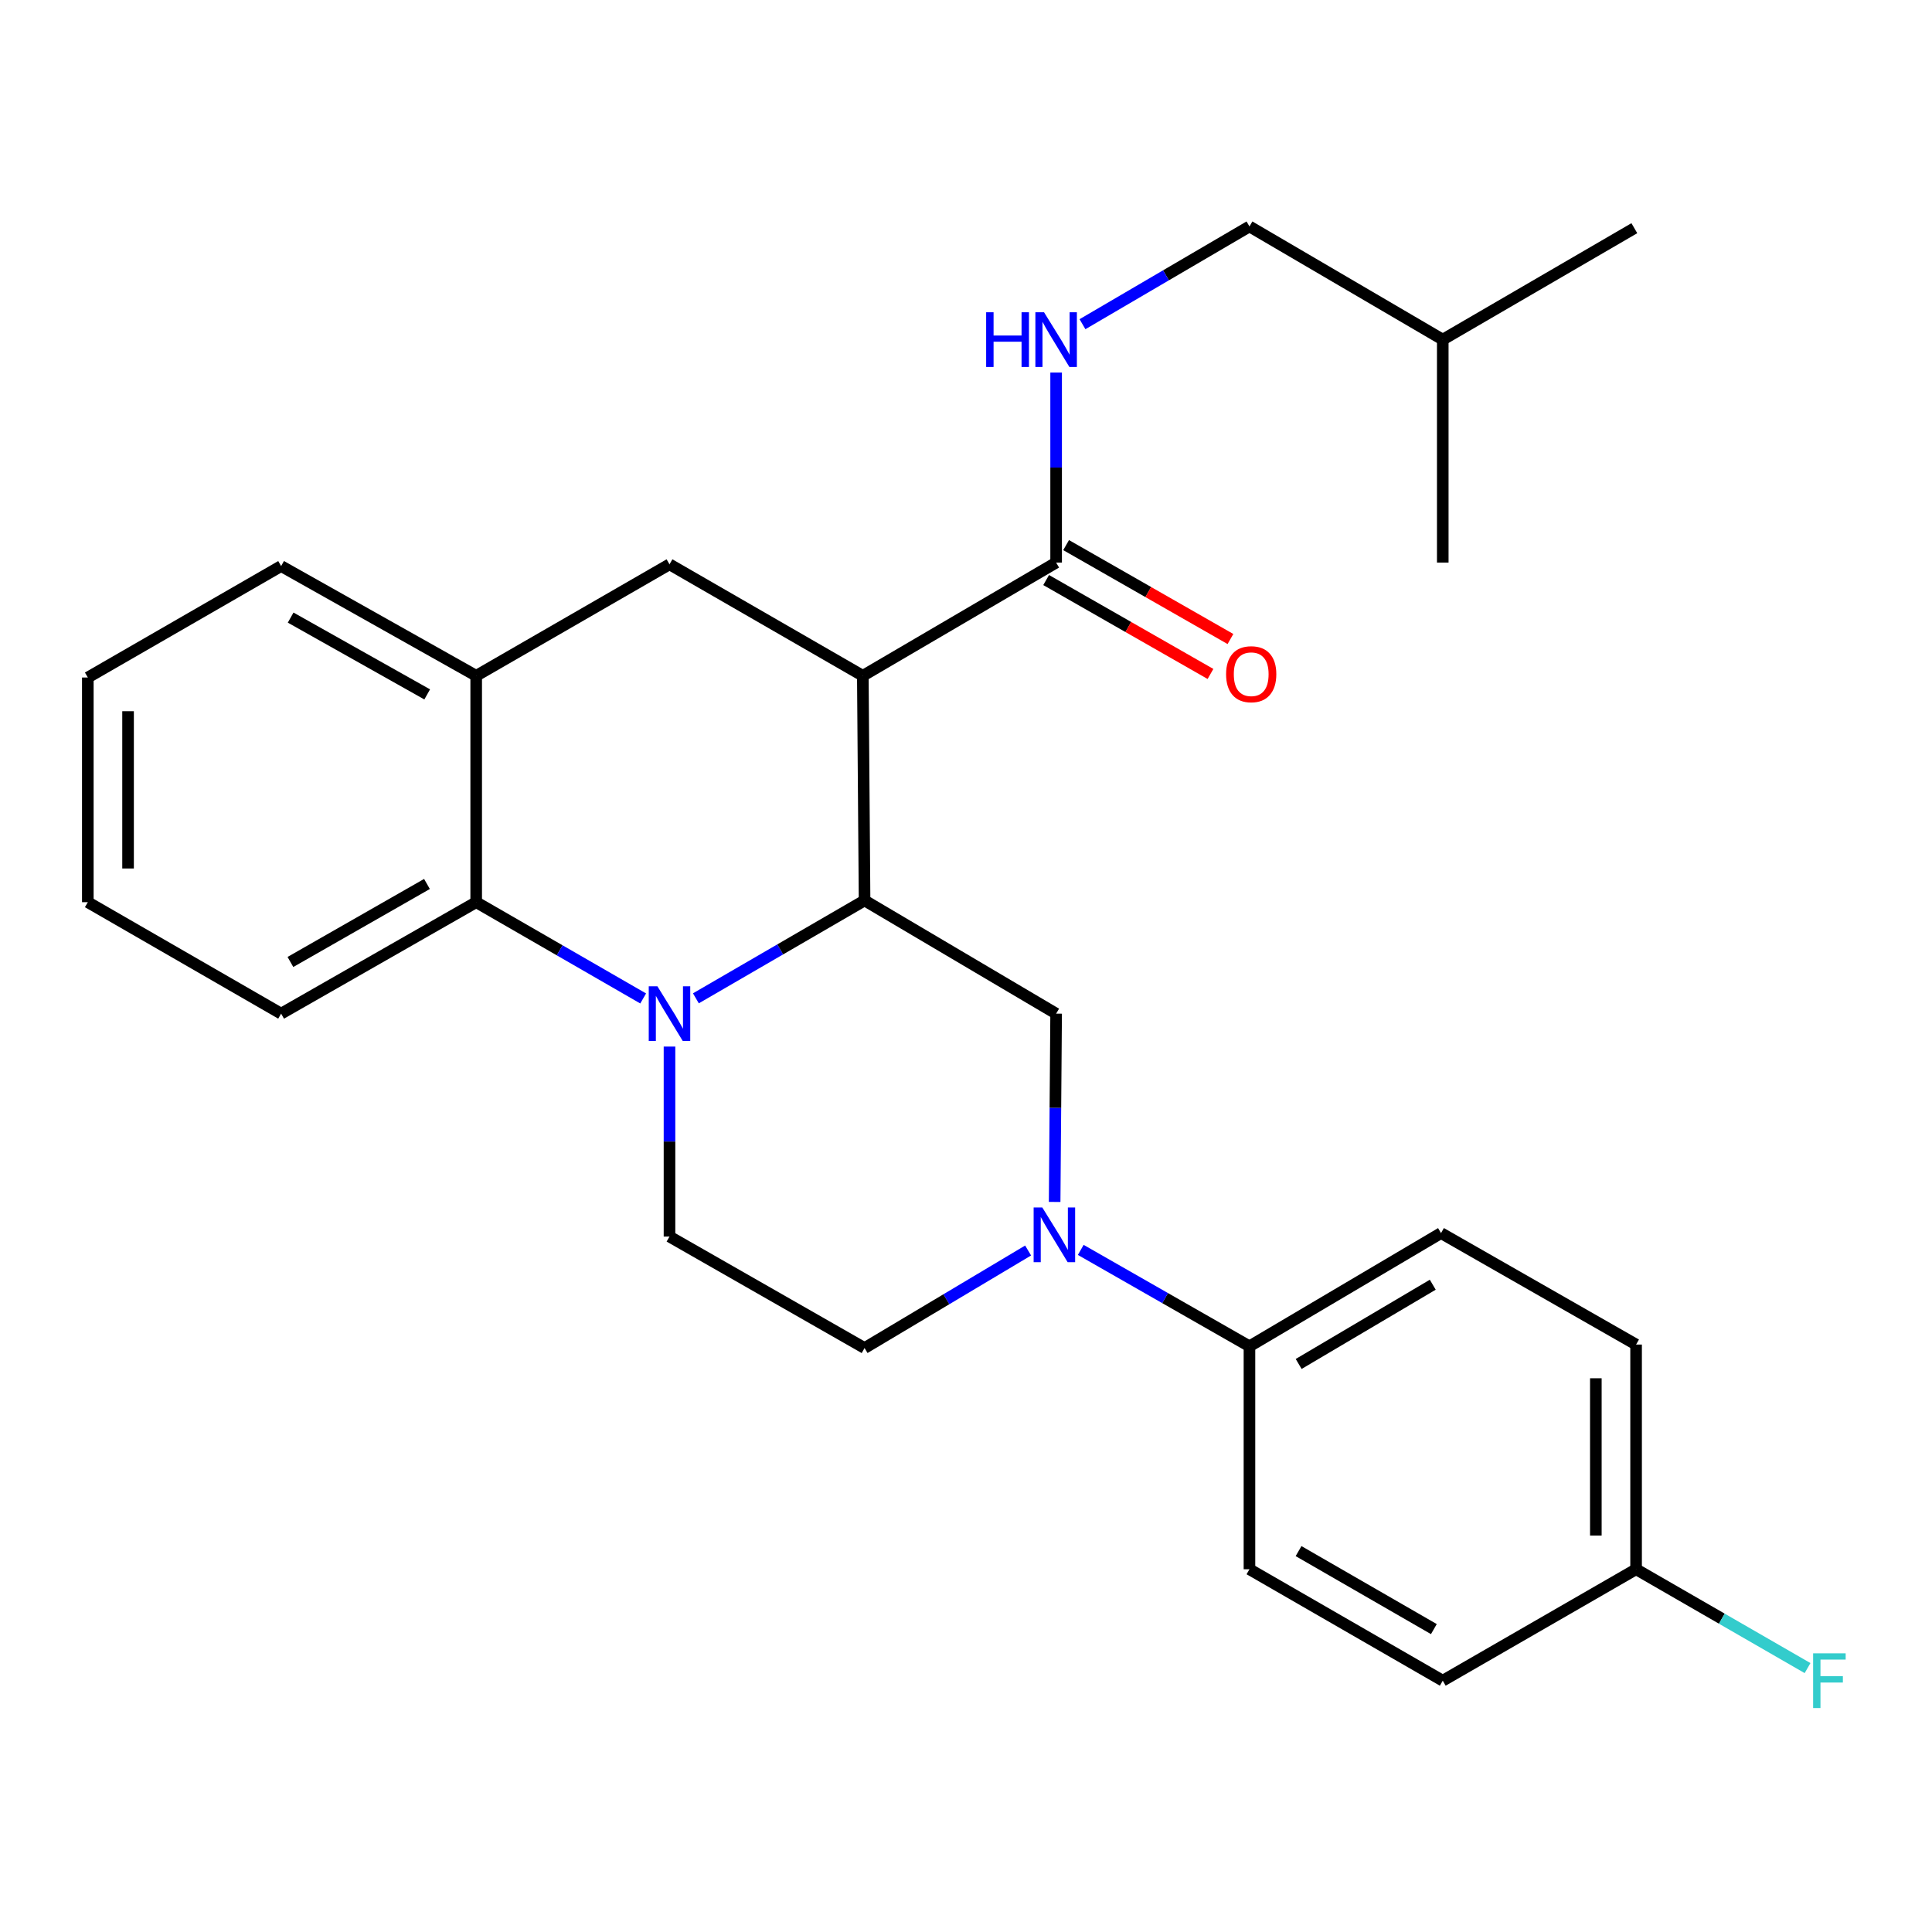 <?xml version='1.0' encoding='iso-8859-1'?>
<svg version='1.1' baseProfile='full'
              xmlns='http://www.w3.org/2000/svg'
                      xmlns:rdkit='http://www.rdkit.org/xml'
                      xmlns:xlink='http://www.w3.org/1999/xlink'
                  xml:space='preserve'
width='1000px' height='1000px' viewBox='0 0 1000 1000'>
<!-- END OF HEADER -->
<rect style='opacity:1.0;fill:#FFFFFF;stroke:none' width='1000' height='1000' x='0' y='0'> </rect>
<path class='bond-0' d='M 446.597,349.79 L 346.531,292.09' style='fill:none;fill-rule:evenodd;stroke:#000000;stroke-width:6px;stroke-linecap:butt;stroke-linejoin:miter;stroke-opacity:1' />
<path class='bond-1' d='M 446.597,349.79 L 447.5,466.068' style='fill:none;fill-rule:evenodd;stroke:#000000;stroke-width:6px;stroke-linecap:butt;stroke-linejoin:miter;stroke-opacity:1' />
<path class='bond-2' d='M 446.597,349.79 L 546.651,291.187' style='fill:none;fill-rule:evenodd;stroke:#000000;stroke-width:6px;stroke-linecap:butt;stroke-linejoin:miter;stroke-opacity:1' />
<path class='bond-3' d='M 45.455,350.681 L 45.455,466.971' style='fill:none;fill-rule:evenodd;stroke:#000000;stroke-width:6px;stroke-linecap:butt;stroke-linejoin:miter;stroke-opacity:1' />
<path class='bond-3' d='M 66.285,368.124 L 66.285,449.527' style='fill:none;fill-rule:evenodd;stroke:#000000;stroke-width:6px;stroke-linecap:butt;stroke-linejoin:miter;stroke-opacity:1' />
<path class='bond-4' d='M 45.455,350.681 L 145.509,292.993' style='fill:none;fill-rule:evenodd;stroke:#000000;stroke-width:6px;stroke-linecap:butt;stroke-linejoin:miter;stroke-opacity:1' />
<path class='bond-5' d='M 45.455,466.971 L 145.509,524.659' style='fill:none;fill-rule:evenodd;stroke:#000000;stroke-width:6px;stroke-linecap:butt;stroke-linejoin:miter;stroke-opacity:1' />
<path class='bond-6' d='M 145.509,524.659 L 246.477,466.971' style='fill:none;fill-rule:evenodd;stroke:#000000;stroke-width:6px;stroke-linecap:butt;stroke-linejoin:miter;stroke-opacity:1' />
<path class='bond-6' d='M 150.32,497.919 L 220.998,457.538' style='fill:none;fill-rule:evenodd;stroke:#000000;stroke-width:6px;stroke-linecap:butt;stroke-linejoin:miter;stroke-opacity:1' />
<path class='bond-7' d='M 246.477,466.971 L 246.477,349.79' style='fill:none;fill-rule:evenodd;stroke:#000000;stroke-width:6px;stroke-linecap:butt;stroke-linejoin:miter;stroke-opacity:1' />
<path class='bond-8' d='M 246.477,466.971 L 289.691,491.886' style='fill:none;fill-rule:evenodd;stroke:#000000;stroke-width:6px;stroke-linecap:butt;stroke-linejoin:miter;stroke-opacity:1' />
<path class='bond-8' d='M 289.691,491.886 L 332.904,516.802' style='fill:none;fill-rule:evenodd;stroke:#0000FF;stroke-width:6px;stroke-linecap:butt;stroke-linejoin:miter;stroke-opacity:1' />
<path class='bond-9' d='M 246.477,349.79 L 145.509,292.993' style='fill:none;fill-rule:evenodd;stroke:#000000;stroke-width:6px;stroke-linecap:butt;stroke-linejoin:miter;stroke-opacity:1' />
<path class='bond-9' d='M 221.119,359.425 L 150.442,319.667' style='fill:none;fill-rule:evenodd;stroke:#000000;stroke-width:6px;stroke-linecap:butt;stroke-linejoin:miter;stroke-opacity:1' />
<path class='bond-10' d='M 246.477,349.79 L 346.531,292.09' style='fill:none;fill-rule:evenodd;stroke:#000000;stroke-width:6px;stroke-linecap:butt;stroke-linejoin:miter;stroke-opacity:1' />
<path class='bond-11' d='M 346.531,541.704 L 346.531,590.875' style='fill:none;fill-rule:evenodd;stroke:#0000FF;stroke-width:6px;stroke-linecap:butt;stroke-linejoin:miter;stroke-opacity:1' />
<path class='bond-11' d='M 346.531,590.875 L 346.531,640.046' style='fill:none;fill-rule:evenodd;stroke:#000000;stroke-width:6px;stroke-linecap:butt;stroke-linejoin:miter;stroke-opacity:1' />
<path class='bond-12' d='M 360.19,516.733 L 403.845,491.401' style='fill:none;fill-rule:evenodd;stroke:#0000FF;stroke-width:6px;stroke-linecap:butt;stroke-linejoin:miter;stroke-opacity:1' />
<path class='bond-12' d='M 403.845,491.401 L 447.5,466.068' style='fill:none;fill-rule:evenodd;stroke:#000000;stroke-width:6px;stroke-linecap:butt;stroke-linejoin:miter;stroke-opacity:1' />
<path class='bond-13' d='M 646.717,117.209 L 746.771,175.788' style='fill:none;fill-rule:evenodd;stroke:#000000;stroke-width:6px;stroke-linecap:butt;stroke-linejoin:miter;stroke-opacity:1' />
<path class='bond-14' d='M 646.717,117.209 L 603.504,142.507' style='fill:none;fill-rule:evenodd;stroke:#000000;stroke-width:6px;stroke-linecap:butt;stroke-linejoin:miter;stroke-opacity:1' />
<path class='bond-14' d='M 603.504,142.507 L 560.29,167.804' style='fill:none;fill-rule:evenodd;stroke:#0000FF;stroke-width:6px;stroke-linecap:butt;stroke-linejoin:miter;stroke-opacity:1' />
<path class='bond-15' d='M 447.5,466.068 L 546.651,524.659' style='fill:none;fill-rule:evenodd;stroke:#000000;stroke-width:6px;stroke-linecap:butt;stroke-linejoin:miter;stroke-opacity:1' />
<path class='bond-16' d='M 746.771,175.788 L 746.771,291.187' style='fill:none;fill-rule:evenodd;stroke:#000000;stroke-width:6px;stroke-linecap:butt;stroke-linejoin:miter;stroke-opacity:1' />
<path class='bond-17' d='M 746.771,175.788 L 845.935,118.112' style='fill:none;fill-rule:evenodd;stroke:#000000;stroke-width:6px;stroke-linecap:butt;stroke-linejoin:miter;stroke-opacity:1' />
<path class='bond-18' d='M 541.484,300.23 L 584.014,324.535' style='fill:none;fill-rule:evenodd;stroke:#000000;stroke-width:6px;stroke-linecap:butt;stroke-linejoin:miter;stroke-opacity:1' />
<path class='bond-18' d='M 584.014,324.535 L 626.545,348.839' style='fill:none;fill-rule:evenodd;stroke:#FF0000;stroke-width:6px;stroke-linecap:butt;stroke-linejoin:miter;stroke-opacity:1' />
<path class='bond-18' d='M 551.819,282.145 L 594.35,306.449' style='fill:none;fill-rule:evenodd;stroke:#000000;stroke-width:6px;stroke-linecap:butt;stroke-linejoin:miter;stroke-opacity:1' />
<path class='bond-18' d='M 594.35,306.449 L 636.88,330.754' style='fill:none;fill-rule:evenodd;stroke:#FF0000;stroke-width:6px;stroke-linecap:butt;stroke-linejoin:miter;stroke-opacity:1' />
<path class='bond-19' d='M 546.651,291.187 L 546.651,242.01' style='fill:none;fill-rule:evenodd;stroke:#000000;stroke-width:6px;stroke-linecap:butt;stroke-linejoin:miter;stroke-opacity:1' />
<path class='bond-19' d='M 546.651,242.01 L 546.651,192.833' style='fill:none;fill-rule:evenodd;stroke:#0000FF;stroke-width:6px;stroke-linecap:butt;stroke-linejoin:miter;stroke-opacity:1' />
<path class='bond-20' d='M 646.717,812.242 L 746.771,869.919' style='fill:none;fill-rule:evenodd;stroke:#000000;stroke-width:6px;stroke-linecap:butt;stroke-linejoin:miter;stroke-opacity:1' />
<path class='bond-20' d='M 672.128,802.847 L 742.166,843.221' style='fill:none;fill-rule:evenodd;stroke:#000000;stroke-width:6px;stroke-linecap:butt;stroke-linejoin:miter;stroke-opacity:1' />
<path class='bond-21' d='M 646.717,812.242 L 646.717,696.843' style='fill:none;fill-rule:evenodd;stroke:#000000;stroke-width:6px;stroke-linecap:butt;stroke-linejoin:miter;stroke-opacity:1' />
<path class='bond-22' d='M 746.771,869.919 L 846.837,812.242' style='fill:none;fill-rule:evenodd;stroke:#000000;stroke-width:6px;stroke-linecap:butt;stroke-linejoin:miter;stroke-opacity:1' />
<path class='bond-23' d='M 846.837,812.242 L 846.837,695.941' style='fill:none;fill-rule:evenodd;stroke:#000000;stroke-width:6px;stroke-linecap:butt;stroke-linejoin:miter;stroke-opacity:1' />
<path class='bond-23' d='M 826.007,794.797 L 826.007,713.386' style='fill:none;fill-rule:evenodd;stroke:#000000;stroke-width:6px;stroke-linecap:butt;stroke-linejoin:miter;stroke-opacity:1' />
<path class='bond-24' d='M 846.837,812.242 L 891.211,837.822' style='fill:none;fill-rule:evenodd;stroke:#000000;stroke-width:6px;stroke-linecap:butt;stroke-linejoin:miter;stroke-opacity:1' />
<path class='bond-24' d='M 891.211,837.822 L 935.584,863.401' style='fill:none;fill-rule:evenodd;stroke:#33CCCC;stroke-width:6px;stroke-linecap:butt;stroke-linejoin:miter;stroke-opacity:1' />
<path class='bond-25' d='M 846.837,695.941 L 745.869,638.241' style='fill:none;fill-rule:evenodd;stroke:#000000;stroke-width:6px;stroke-linecap:butt;stroke-linejoin:miter;stroke-opacity:1' />
<path class='bond-26' d='M 745.869,638.241 L 646.717,696.843' style='fill:none;fill-rule:evenodd;stroke:#000000;stroke-width:6px;stroke-linecap:butt;stroke-linejoin:miter;stroke-opacity:1' />
<path class='bond-26' d='M 741.595,664.964 L 672.189,705.985' style='fill:none;fill-rule:evenodd;stroke:#000000;stroke-width:6px;stroke-linecap:butt;stroke-linejoin:miter;stroke-opacity:1' />
<path class='bond-27' d='M 646.717,696.843 L 603.057,671.893' style='fill:none;fill-rule:evenodd;stroke:#000000;stroke-width:6px;stroke-linecap:butt;stroke-linejoin:miter;stroke-opacity:1' />
<path class='bond-27' d='M 603.057,671.893 L 559.396,646.943' style='fill:none;fill-rule:evenodd;stroke:#0000FF;stroke-width:6px;stroke-linecap:butt;stroke-linejoin:miter;stroke-opacity:1' />
<path class='bond-28' d='M 545.883,622.122 L 546.267,573.39' style='fill:none;fill-rule:evenodd;stroke:#0000FF;stroke-width:6px;stroke-linecap:butt;stroke-linejoin:miter;stroke-opacity:1' />
<path class='bond-28' d='M 546.267,573.39 L 546.651,524.659' style='fill:none;fill-rule:evenodd;stroke:#000000;stroke-width:6px;stroke-linecap:butt;stroke-linejoin:miter;stroke-opacity:1' />
<path class='bond-29' d='M 532.149,647.256 L 489.824,672.501' style='fill:none;fill-rule:evenodd;stroke:#0000FF;stroke-width:6px;stroke-linecap:butt;stroke-linejoin:miter;stroke-opacity:1' />
<path class='bond-29' d='M 489.824,672.501 L 447.5,697.746' style='fill:none;fill-rule:evenodd;stroke:#000000;stroke-width:6px;stroke-linecap:butt;stroke-linejoin:miter;stroke-opacity:1' />
<path class='bond-30' d='M 346.531,640.046 L 447.5,697.746' style='fill:none;fill-rule:evenodd;stroke:#000000;stroke-width:6px;stroke-linecap:butt;stroke-linejoin:miter;stroke-opacity:1' />
<path  class='atom-7' d='M 340.271 510.499
L 349.551 525.499
Q 350.471 526.979, 351.951 529.659
Q 353.431 532.339, 353.511 532.499
L 353.511 510.499
L 357.271 510.499
L 357.271 538.819
L 353.391 538.819
L 343.431 522.419
Q 342.271 520.499, 341.031 518.299
Q 339.831 516.099, 339.471 515.419
L 339.471 538.819
L 335.791 538.819
L 335.791 510.499
L 340.271 510.499
' fill='#0000FF'/>
<path  class='atom-13' d='M 634.62 348.967
Q 634.62 342.167, 637.98 338.367
Q 641.34 334.567, 647.62 334.567
Q 653.9 334.567, 657.26 338.367
Q 660.62 342.167, 660.62 348.967
Q 660.62 355.847, 657.22 359.767
Q 653.82 363.647, 647.62 363.647
Q 641.38 363.647, 637.98 359.767
Q 634.62 355.887, 634.62 348.967
M 647.62 360.447
Q 651.94 360.447, 654.26 357.567
Q 656.62 354.647, 656.62 348.967
Q 656.62 343.407, 654.26 340.607
Q 651.94 337.767, 647.62 337.767
Q 643.3 337.767, 640.94 340.567
Q 638.62 343.367, 638.62 348.967
Q 638.62 354.687, 640.94 357.567
Q 643.3 360.447, 647.62 360.447
' fill='#FF0000'/>
<path  class='atom-14' d='M 510.431 161.628
L 514.271 161.628
L 514.271 173.668
L 528.751 173.668
L 528.751 161.628
L 532.591 161.628
L 532.591 189.948
L 528.751 189.948
L 528.751 176.868
L 514.271 176.868
L 514.271 189.948
L 510.431 189.948
L 510.431 161.628
' fill='#0000FF'/>
<path  class='atom-14' d='M 540.391 161.628
L 549.671 176.628
Q 550.591 178.108, 552.071 180.788
Q 553.551 183.468, 553.631 183.628
L 553.631 161.628
L 557.391 161.628
L 557.391 189.948
L 553.511 189.948
L 543.551 173.548
Q 542.391 171.628, 541.151 169.428
Q 539.951 167.228, 539.591 166.548
L 539.591 189.948
L 535.911 189.948
L 535.911 161.628
L 540.391 161.628
' fill='#0000FF'/>
<path  class='atom-23' d='M 539.489 624.984
L 548.769 639.984
Q 549.689 641.464, 551.169 644.144
Q 552.649 646.824, 552.729 646.984
L 552.729 624.984
L 556.489 624.984
L 556.489 653.304
L 552.609 653.304
L 542.649 636.904
Q 541.489 634.984, 540.249 632.784
Q 539.049 630.584, 538.689 629.904
L 538.689 653.304
L 535.009 653.304
L 535.009 624.984
L 539.489 624.984
' fill='#0000FF'/>
<path  class='atom-27' d='M 938.471 855.759
L 955.311 855.759
L 955.311 858.999
L 942.271 858.999
L 942.271 867.599
L 953.871 867.599
L 953.871 870.879
L 942.271 870.879
L 942.271 884.079
L 938.471 884.079
L 938.471 855.759
' fill='#33CCCC'/>
</svg>
